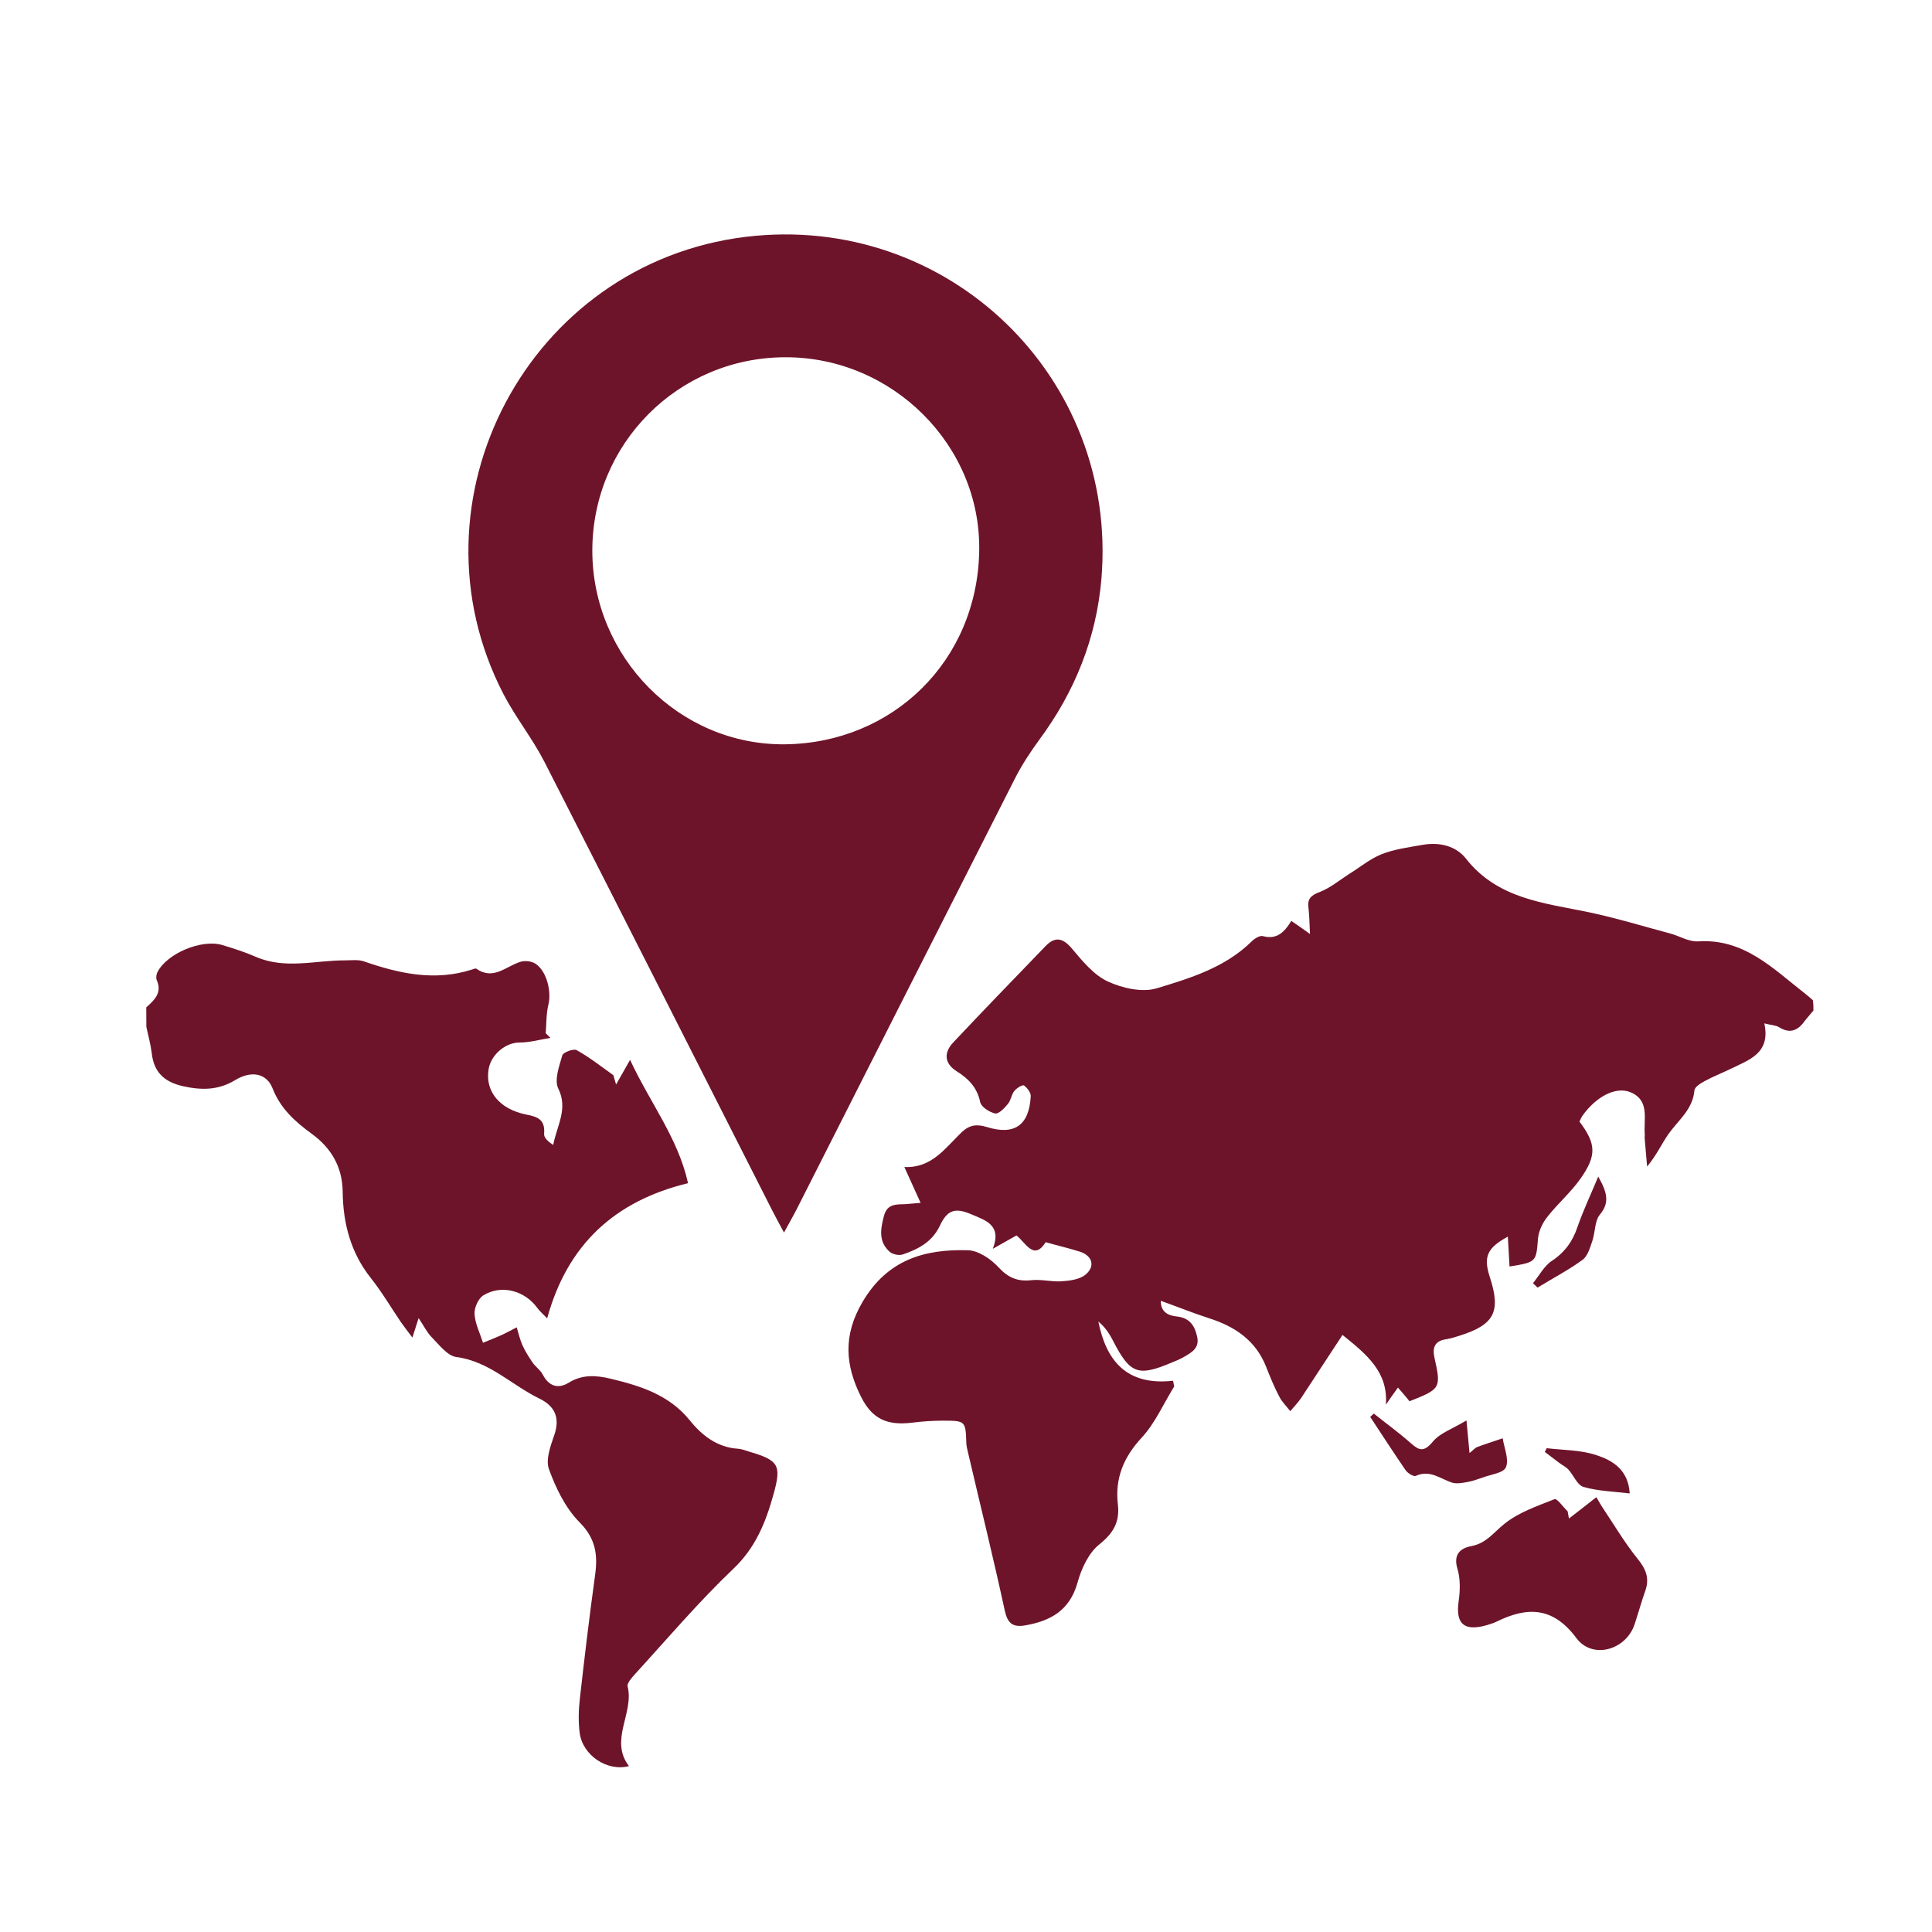 <?xml version="1.0" encoding="utf-8"?>
<!-- Generator: Adobe Illustrator 16.0.3, SVG Export Plug-In . SVG Version: 6.00 Build 0)  -->
<!DOCTYPE svg PUBLIC "-//W3C//DTD SVG 1.1//EN" "http://www.w3.org/Graphics/SVG/1.1/DTD/svg11.dtd">
<svg version="1.1" id="圖層_1" xmlns="http://www.w3.org/2000/svg" xmlns:xlink="http://www.w3.org/1999/xlink" x="0px" y="0px"
	 width="24px" height="24px" viewBox="0 0 24 24" enable-background="new 0 0 24 24" xml:space="preserve">
<g>
	<path fill="#6E142A" d="M22.527,12.553c-0.033,0.041-0.069,0.08-0.103,0.123c-0.084,0.121-0.182,0.172-0.323,0.085
		c-0.041-0.026-0.099-0.026-0.184-0.048c0.082,0.376-0.195,0.454-0.429,0.57c-0.104,0.05-0.21,0.091-0.31,0.146
		c-0.051,0.027-0.125,0.073-0.129,0.115c-0.02,0.239-0.201,0.371-0.324,0.545c-0.086,0.124-0.149,0.266-0.264,0.402
		c-0.01-0.119-0.021-0.237-0.031-0.358c0-0.013,0.002-0.026,0.002-0.038c-0.017-0.193,0.068-0.428-0.183-0.529
		c-0.183-0.071-0.426,0.06-0.593,0.297c-0.016,0.021-0.023,0.048-0.035,0.07c0.205,0.273,0.218,0.418,0.012,0.709
		c-0.119,0.17-0.283,0.31-0.41,0.473c-0.06,0.074-0.107,0.174-0.117,0.266c-0.024,0.297-0.017,0.297-0.354,0.352
		c-0.007-0.123-0.014-0.243-0.021-0.371c-0.258,0.14-0.306,0.25-0.224,0.502c0.14,0.428,0.058,0.59-0.368,0.726
		c-0.059,0.019-0.115,0.037-0.176,0.047c-0.146,0.021-0.17,0.109-0.143,0.232c0.084,0.374,0.076,0.386-0.311,0.538
		c-0.041-0.053-0.089-0.106-0.143-0.17c-0.055,0.076-0.104,0.144-0.15,0.212c0.029-0.404-0.232-0.619-0.539-0.866
		c-0.174,0.264-0.343,0.523-0.514,0.784c-0.039,0.057-0.089,0.108-0.135,0.163c-0.047-0.062-0.104-0.115-0.137-0.182
		c-0.063-0.119-0.113-0.244-0.162-0.367c-0.129-0.33-0.39-0.504-0.709-0.605c-0.195-0.063-0.388-0.141-0.6-0.217
		c-0.002,0.145,0.098,0.184,0.201,0.195c0.156,0.017,0.221,0.114,0.25,0.25c0.034,0.145-0.074,0.201-0.174,0.258
		c-0.049,0.027-0.098,0.047-0.146,0.066c-0.416,0.176-0.513,0.137-0.724-0.271c-0.047-0.093-0.104-0.177-0.183-0.24
		c0.097,0.481,0.346,0.8,0.928,0.735c0.005,0.022,0.009,0.048,0.014,0.072c-0.133,0.213-0.234,0.45-0.4,0.631
		c-0.229,0.246-0.338,0.509-0.299,0.838c0.024,0.215-0.058,0.354-0.231,0.492c-0.134,0.107-0.224,0.304-0.271,0.476
		c-0.098,0.349-0.342,0.479-0.662,0.532c-0.146,0.021-0.207-0.03-0.242-0.188c-0.143-0.662-0.306-1.317-0.46-1.978
		c-0.008-0.033-0.015-0.065-0.017-0.1c-0.009-0.275-0.01-0.279-0.292-0.279c-0.128,0-0.256,0.009-0.383,0.025
		c-0.306,0.037-0.493-0.044-0.631-0.318c-0.199-0.394-0.228-0.766,0.016-1.181c0.309-0.526,0.77-0.659,1.309-0.643
		c0.131,0.003,0.285,0.108,0.381,0.212c0.119,0.128,0.236,0.179,0.406,0.16c0.121-0.014,0.248,0.021,0.371,0.014
		c0.104-0.007,0.229-0.021,0.303-0.083c0.126-0.103,0.085-0.237-0.071-0.286c-0.134-0.042-0.271-0.074-0.423-0.117
		c-0.148,0.232-0.243,0.012-0.363-0.084c-0.088,0.049-0.174,0.098-0.294,0.166c0.115-0.298-0.093-0.354-0.268-0.429
		c-0.199-0.085-0.297-0.056-0.39,0.142c-0.095,0.203-0.271,0.293-0.463,0.358c-0.045,0.015-0.124-0.002-0.16-0.034
		c-0.142-0.126-0.114-0.283-0.071-0.447c0.041-0.155,0.159-0.14,0.271-0.145c0.047-0.003,0.093-0.009,0.184-0.016
		c-0.068-0.151-0.126-0.277-0.202-0.445c0.341,0.016,0.508-0.236,0.714-0.434c0.097-0.09,0.186-0.101,0.31-0.063
		c0.343,0.107,0.526-0.02,0.546-0.381c0.004-0.044-0.043-0.105-0.084-0.135c-0.018-0.012-0.093,0.033-0.121,0.07
		c-0.035,0.045-0.041,0.115-0.078,0.158c-0.042,0.053-0.114,0.128-0.158,0.12c-0.071-0.015-0.175-0.081-0.187-0.142
		c-0.038-0.182-0.146-0.291-0.293-0.383c-0.156-0.099-0.158-0.234-0.042-0.357c0.378-0.402,0.764-0.8,1.146-1.196
		c0.12-0.125,0.217-0.104,0.331,0.032c0.128,0.153,0.269,0.324,0.441,0.405c0.182,0.084,0.428,0.141,0.61,0.086
		c0.418-0.126,0.849-0.258,1.179-0.582c0.035-0.035,0.102-0.078,0.141-0.066c0.175,0.047,0.268-0.053,0.352-0.189
		c0.075,0.051,0.139,0.095,0.232,0.162c-0.006-0.131-0.008-0.228-0.019-0.325c-0.016-0.115,0.036-0.158,0.144-0.198
		c0.13-0.051,0.242-0.146,0.361-0.222c0.135-0.083,0.26-0.189,0.404-0.246c0.161-0.063,0.338-0.086,0.509-0.116
		c0.207-0.037,0.412,0.012,0.537,0.169c0.394,0.503,0.97,0.552,1.528,0.668c0.341,0.072,0.674,0.174,1.01,0.264
		c0.116,0.031,0.232,0.105,0.348,0.098c0.567-0.037,0.926,0.335,1.321,0.643c0.036,0.028,0.07,0.058,0.104,0.088
		C22.527,12.472,22.527,12.514,22.527,12.553z"/>
	<path fill="#6E142A" d="M1.817,12.514c0.102-0.092,0.2-0.181,0.13-0.339c-0.011-0.027-0.006-0.069,0.008-0.097
		c0.117-0.234,0.55-0.416,0.808-0.338c0.142,0.043,0.283,0.088,0.417,0.147c0.365,0.157,0.738,0.042,1.107,0.043
		c0.078,0,0.161-0.012,0.232,0.012c0.438,0.152,0.879,0.25,1.341,0.103c0.018-0.006,0.046-0.019,0.058-0.011
		c0.213,0.149,0.37-0.034,0.55-0.087c0.055-0.016,0.135-0.007,0.183,0.024c0.141,0.092,0.202,0.346,0.161,0.51
		c-0.028,0.115-0.023,0.236-0.033,0.354c0.02,0.021,0.04,0.039,0.059,0.058c-0.13,0.021-0.26,0.058-0.39,0.058
		c-0.161,0-0.343,0.142-0.377,0.323c-0.05,0.274,0.126,0.504,0.469,0.572c0.152,0.028,0.233,0.071,0.219,0.24
		c-0.004,0.049,0.056,0.1,0.113,0.137c0.046-0.24,0.188-0.449,0.063-0.701c-0.052-0.106,0.012-0.277,0.05-0.412
		c0.012-0.039,0.141-0.086,0.178-0.065c0.16,0.089,0.306,0.204,0.457,0.312c0.011,0.039,0.021,0.078,0.033,0.115
		c0.05-0.089,0.102-0.179,0.174-0.306c0.249,0.535,0.598,0.976,0.72,1.532c-0.905,0.219-1.497,0.757-1.75,1.679
		c-0.054-0.056-0.094-0.09-0.123-0.13c-0.155-0.214-0.444-0.294-0.669-0.156c-0.063,0.038-0.115,0.154-0.11,0.232
		C5.902,16.443,5.962,16.561,6,16.68c0.071-0.029,0.144-0.057,0.214-0.088c0.069-0.031,0.136-0.068,0.205-0.103
		c0.022,0.073,0.039,0.149,0.07,0.22c0.035,0.077,0.08,0.148,0.127,0.217c0.038,0.055,0.098,0.094,0.127,0.151
		c0.076,0.146,0.193,0.178,0.319,0.101c0.172-0.107,0.343-0.094,0.524-0.051c0.37,0.089,0.725,0.2,0.98,0.514
		c0.154,0.191,0.343,0.34,0.605,0.356c0.046,0.004,0.092,0.022,0.136,0.036c0.367,0.107,0.403,0.168,0.302,0.529
		c-0.096,0.345-0.22,0.66-0.497,0.924C8.679,19.898,8.29,20.357,7.885,20.8c-0.039,0.044-0.099,0.11-0.088,0.151
		c0.081,0.333-0.231,0.664,0.016,0.988c-0.271,0.072-0.576-0.135-0.612-0.412c-0.018-0.139-0.014-0.283,0.002-0.424
		c0.058-0.515,0.119-1.027,0.19-1.541c0.035-0.254,0.004-0.455-0.197-0.655c-0.174-0.177-0.292-0.423-0.377-0.657
		c-0.043-0.118,0.02-0.288,0.067-0.425c0.074-0.214,0.004-0.359-0.183-0.45c-0.347-0.168-0.625-0.465-1.037-0.518
		c-0.111-0.017-0.211-0.152-0.304-0.246c-0.06-0.061-0.098-0.143-0.162-0.237c-0.028,0.087-0.046,0.147-0.077,0.242
		c-0.058-0.078-0.101-0.132-0.14-0.188c-0.125-0.184-0.238-0.377-0.376-0.551c-0.251-0.316-0.346-0.682-0.35-1.072
		c-0.004-0.313-0.145-0.545-0.381-0.718c-0.21-0.153-0.392-0.315-0.491-0.569c-0.073-0.184-0.26-0.224-0.463-0.101
		c-0.214,0.13-0.425,0.127-0.658,0.074c-0.228-0.054-0.353-0.175-0.379-0.408c-0.013-0.108-0.044-0.218-0.067-0.327
		C1.817,12.674,1.817,12.594,1.817,12.514z"/>
	<path fill="#6E142A" d="M19.49,18.864c0.109-0.085,0.219-0.169,0.34-0.265c0.02,0.029,0.046,0.082,0.078,0.129
		c0.141,0.211,0.271,0.431,0.428,0.627c0.104,0.127,0.159,0.242,0.104,0.402c-0.049,0.139-0.088,0.28-0.135,0.422
		c-0.106,0.318-0.521,0.438-0.721,0.172c-0.289-0.39-0.607-0.396-0.992-0.207c-0.041,0.021-0.088,0.033-0.132,0.047
		c-0.276,0.076-0.38-0.022-0.34-0.301c0.019-0.13,0.022-0.271-0.013-0.395c-0.058-0.184,0.031-0.264,0.177-0.29
		c0.18-0.036,0.271-0.168,0.399-0.271c0.178-0.146,0.412-0.225,0.629-0.311c0.029-0.012,0.107,0.098,0.162,0.152
		C19.48,18.807,19.484,18.836,19.49,18.864z"/>
	<path fill="#6E142A" d="M18.255,18.05c0.046-0.036,0.067-0.063,0.097-0.075c0.104-0.039,0.211-0.072,0.315-0.108
		c0.019,0.122,0.081,0.262,0.04,0.36c-0.029,0.072-0.193,0.09-0.299,0.131c-0.061,0.021-0.121,0.043-0.184,0.053
		c-0.06,0.011-0.127,0.023-0.182,0.008c-0.148-0.046-0.277-0.166-0.455-0.085c-0.027,0.013-0.104-0.036-0.128-0.073
		c-0.149-0.218-0.293-0.439-0.438-0.66c0.016-0.015,0.03-0.027,0.045-0.041c0.154,0.123,0.313,0.238,0.461,0.369
		c0.104,0.092,0.162,0.111,0.271-0.019c0.088-0.108,0.245-0.16,0.419-0.265C18.232,17.811,18.243,17.917,18.255,18.05z"/>
	<path fill="#6E142A" d="M19.854,14.616c0.11,0.196,0.146,0.321,0.019,0.474c-0.063,0.076-0.056,0.215-0.091,0.321
		c-0.029,0.084-0.057,0.188-0.12,0.237c-0.177,0.129-0.372,0.231-0.562,0.347c-0.018-0.019-0.037-0.035-0.057-0.054
		c0.077-0.096,0.141-0.217,0.236-0.279c0.162-0.107,0.258-0.244,0.318-0.423C19.666,15.041,19.756,14.85,19.854,14.616z"/>
	<path fill="#6E142A" d="M20.245,18.552c-0.198-0.024-0.392-0.028-0.574-0.081c-0.077-0.021-0.123-0.145-0.188-0.216
		c-0.032-0.034-0.08-0.057-0.119-0.087c-0.059-0.043-0.116-0.089-0.174-0.132c0.009-0.017,0.017-0.032,0.024-0.046
		c0.208,0.025,0.425,0.021,0.619,0.087C20.029,18.141,20.227,18.255,20.245,18.552z"/>
</g>
<g>
	<path fill="#6E142A" d="M9.739,15.311c-0.06-0.112-0.105-0.193-0.146-0.274c-0.942-1.856-1.882-3.717-2.83-5.573
		c-0.148-0.289-0.357-0.55-0.507-0.838c-1.25-2.41,0.312-5.357,3.009-5.684c2.504-0.303,4.629,1.739,4.417,4.251
		c-0.063,0.735-0.33,1.401-0.772,1.997c-0.111,0.152-0.216,0.312-0.302,0.481c-0.904,1.78-1.806,3.563-2.708,5.344
		C9.855,15.104,9.804,15.191,9.739,15.311z M7.358,6.841c0.001,1.32,1.078,2.42,2.396,2.405c1.334-0.017,2.383-1.032,2.41-2.396
		c0.027-1.316-1.08-2.418-2.413-2.412C8.424,4.442,7.358,5.512,7.358,6.841z"/>
</g>
</svg>
